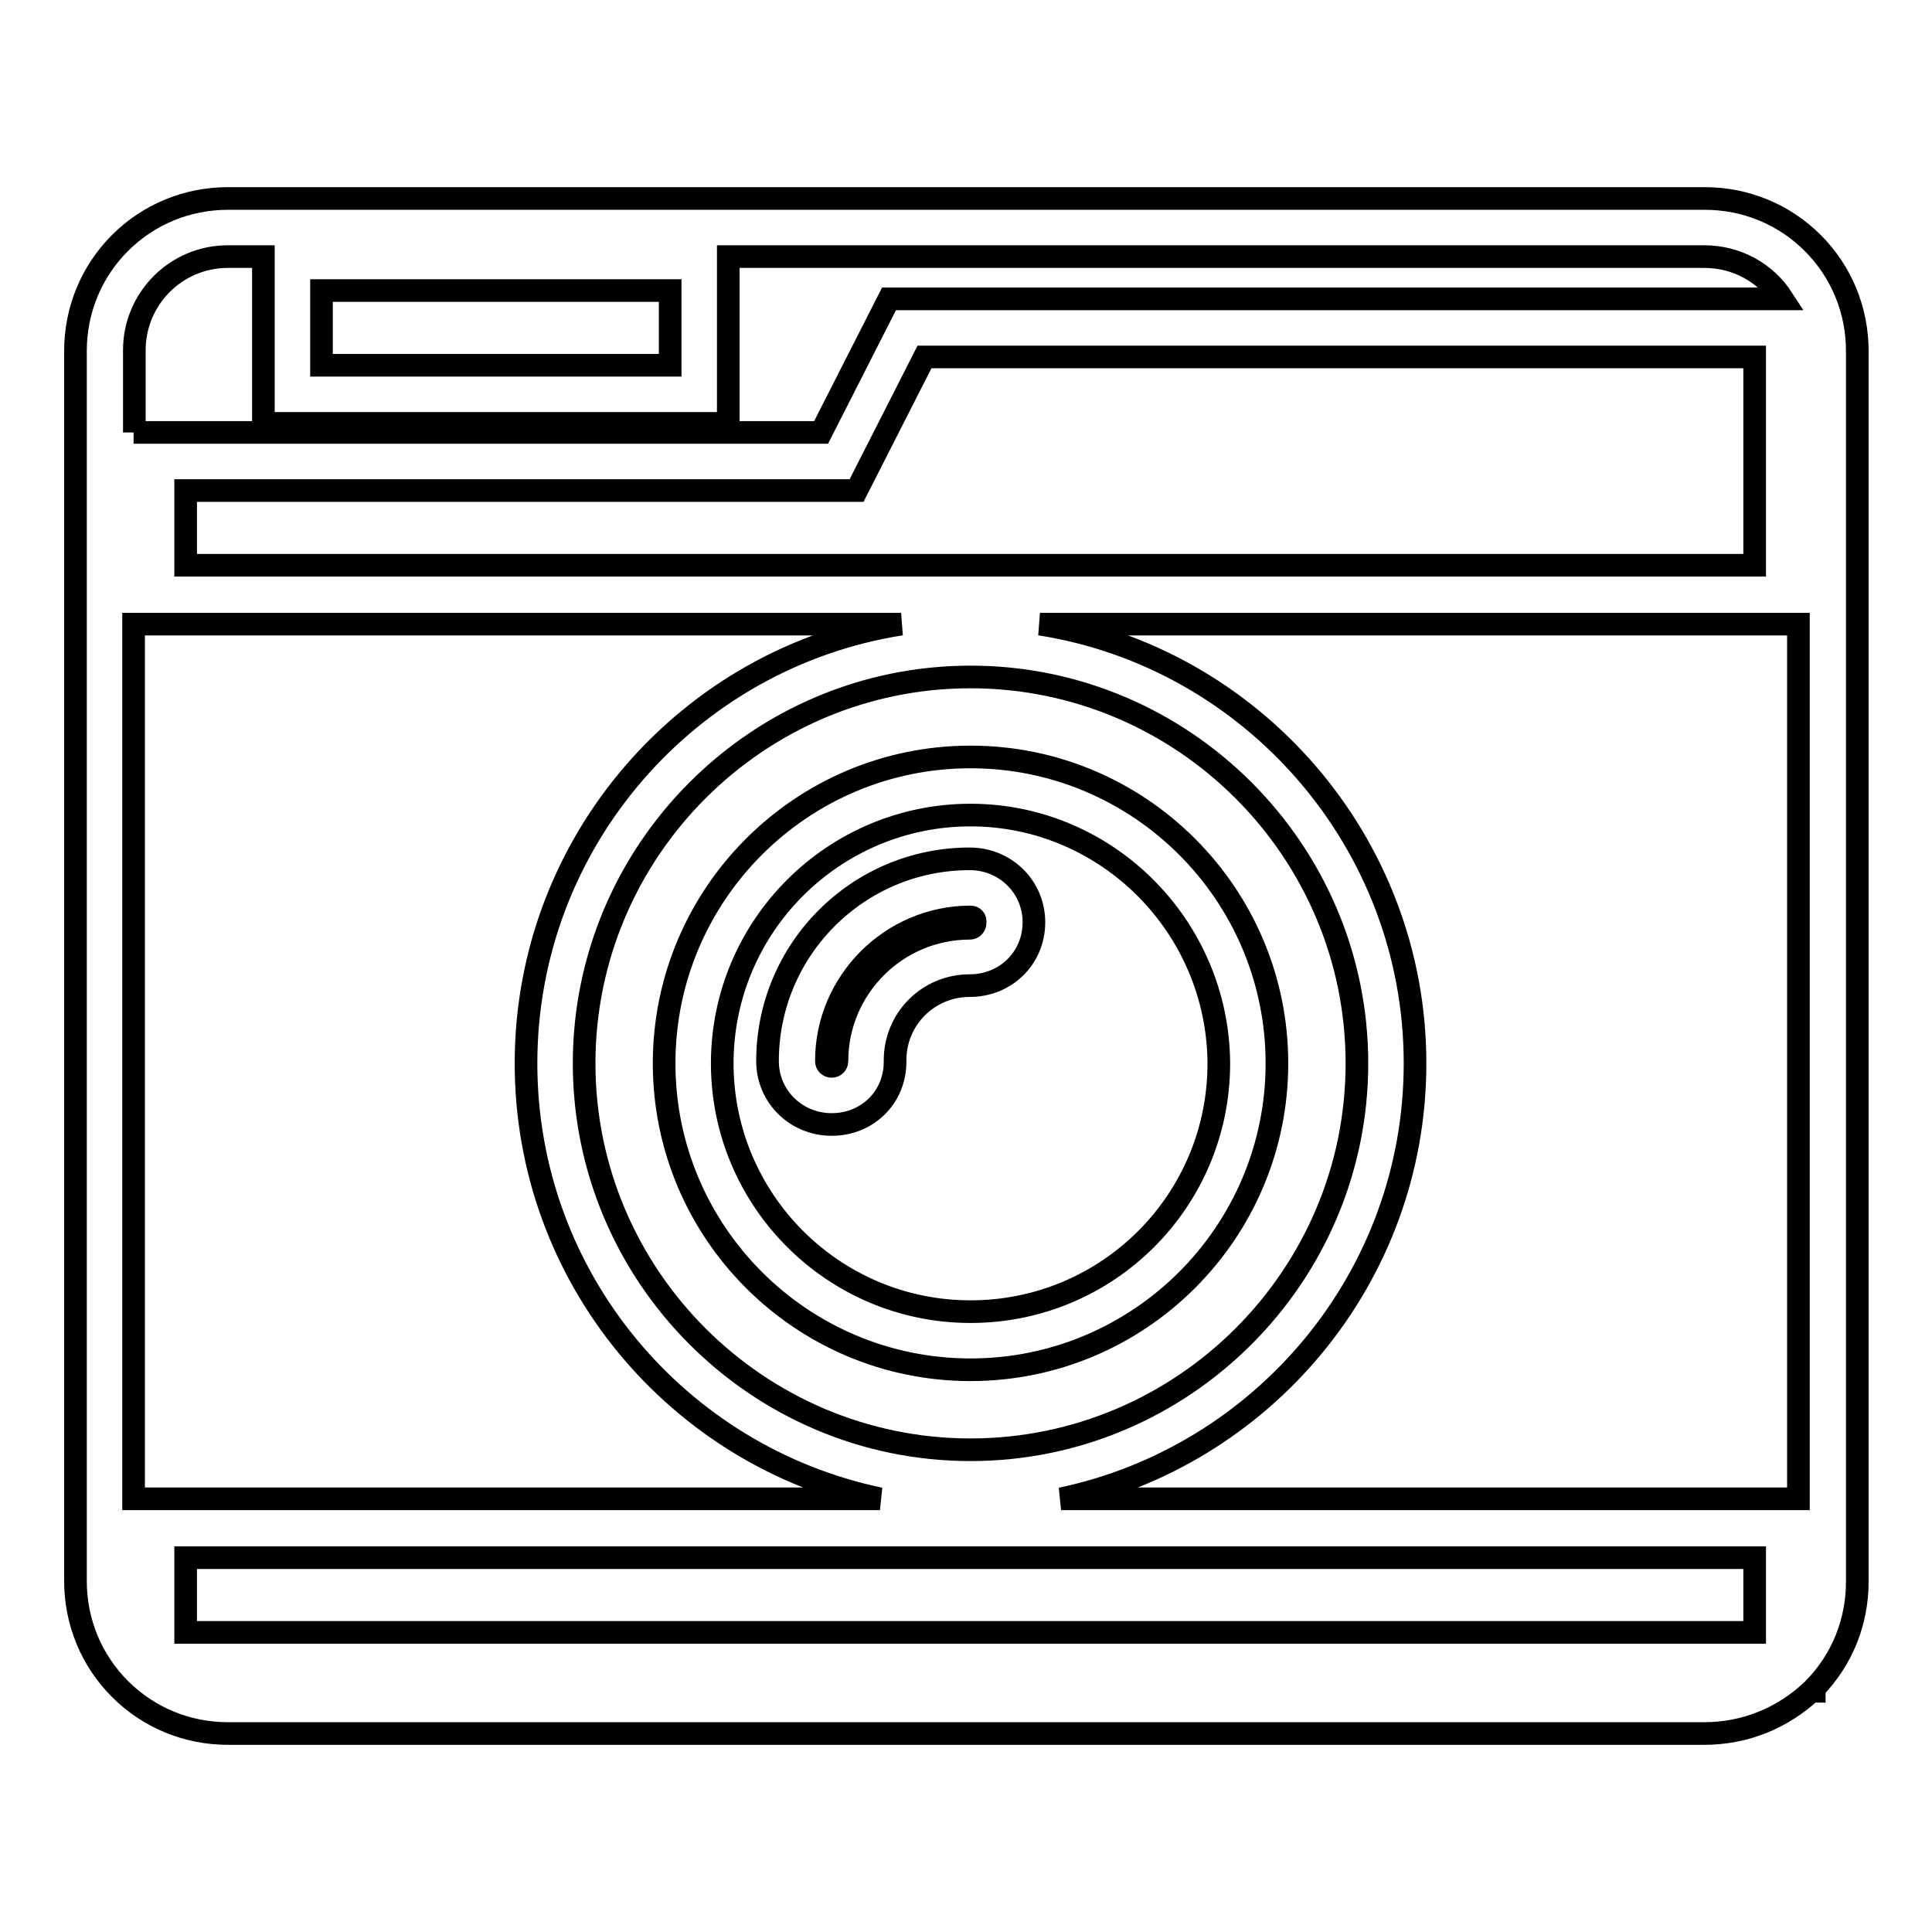 <?xml version="1.0" encoding="utf-8"?>
<!-- Svg Vector Icons : http://www.onlinewebfonts.com/icon -->
<!DOCTYPE svg PUBLIC "-//W3C//DTD SVG 1.1//EN" "http://www.w3.org/Graphics/SVG/1.1/DTD/svg11.dtd">
<svg version="1.1" xmlns="http://www.w3.org/2000/svg" xmlns:xlink="http://www.w3.org/1999/xlink" x="0px" y="0px" viewBox="0 0 256 256" enable-background="new 0 0 256 256" xml:space="preserve">
<g> <path stroke-width="3" fill-opacity="0" stroke="#000000"  d="M225.8,229.7H30.2c-5.4,0-10.5-2.1-14.3-5.9c-3.8-3.8-5.9-8.9-5.9-14.3V46.5c0-5.4,2.1-10.5,5.9-14.3 c3.8-3.8,8.9-5.9,14.3-5.9h195.7c5.4,0,10.5,2.1,14.3,5.9c3.8,3.8,5.9,8.9,5.9,14.3v163.1c0,5.3-2,10.3-5.7,14.1v0.4h-0.4 C236.1,227.7,231.2,229.7,225.8,229.7z M24.6,216.3h207.9v-9.9H24.6V216.3z M140.6,198.6h97.7V82.7H137.8 c28.1,4.4,49.7,28.9,49.7,58.2C187.5,169.3,167.3,193,140.6,198.6z M17.7,198.6h98.9c-26.8-5.6-46.9-29.3-46.9-57.7 c0-29.4,21.6-53.8,49.7-58.2H17.7V198.6z M128.6,89.7c-28.2,0-51.2,23-51.2,51.2s23,51.2,51.2,51.2c28.2,0,51.2-23,51.2-51.2 S156.8,89.7,128.6,89.7z M24.6,74.9h207.9V47.3h-110l-9,17.7H24.6V74.9z M17.7,57.3h91.1l9-17.7h118.4c-2.2-3.4-6-5.6-10.4-5.6 H96.5v22.1H34.9V34h-4.7c-6.9,0-12.4,5.6-12.4,12.4V57.3z M42.6,48.4h46.2v-9.9H42.6V48.4z M128.6,181.5 c-22.4,0-40.6-18.2-40.6-40.6c0-22.4,18.2-40.6,40.6-40.6c22.4,0,40.6,18.2,40.6,40.6C169.2,163.3,151,181.5,128.6,181.5z  M128.6,108c-18.1,0-32.9,14.7-32.9,32.9c0,18.1,14.7,32.9,32.9,32.9s32.9-14.7,32.9-32.9C161.4,122.8,146.7,108,128.6,108z  M110.2,149c-4.7,0-8.5-3.7-8.5-8.4c0-14.8,12-26.8,26.8-26.8c4.7,0,8.5,3.7,8.5,8.4c0,4.7-3.7,8.4-8.5,8.4c-5.5,0-9.9,4.4-9.9,9.9 C118.7,145.3,115,149,110.2,149z M128.6,121.5c-10.5,0-19.1,8.6-19.1,19.1c0,0.4,0.3,0.7,0.7,0.7c0.4,0,0.7-0.3,0.7-0.7 c0-9.7,7.9-17.6,17.6-17.6c0.4,0,0.7-0.3,0.7-0.7C129.3,121.8,129,121.5,128.6,121.5z"/></g>
</svg>